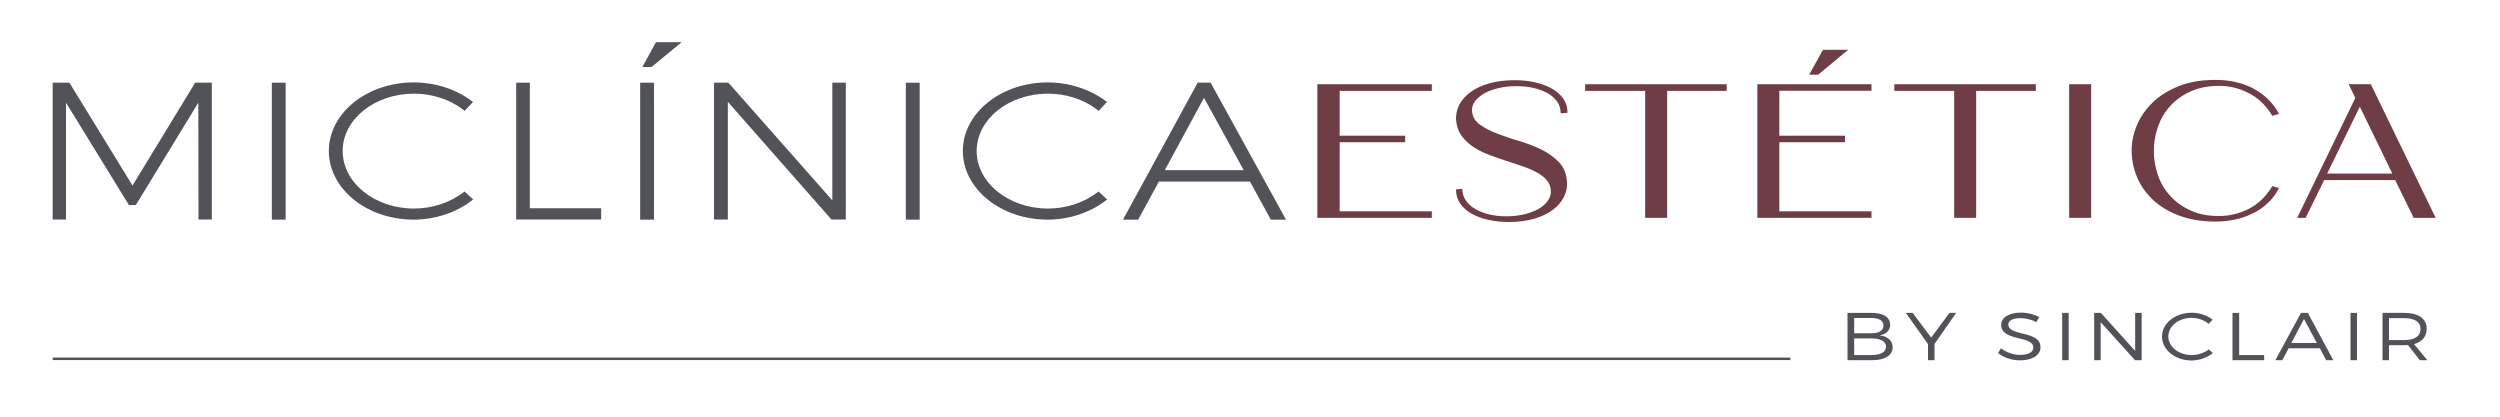 <svg width="360" height="60" viewBox="0 0 360 60" fill="none" xmlns="http://www.w3.org/2000/svg">
<g clip-path="url(#clip0_1_2)">
<path d="M270.672 48.292C271.632 48.132 272.184 47.553 272.184 46.753C272.184 45.675 271.176 45.055 269.52 45.055H266.04V51.868H269.568C271.416 51.868 272.544 51.169 272.544 50.01C272.544 49.071 271.848 48.432 270.672 48.292ZM267 45.794H269.472C270.576 45.794 271.224 46.174 271.224 46.873C271.224 47.593 270.576 47.992 269.472 47.992H267V45.794ZM269.472 51.129H267V48.731H269.472C270.816 48.731 271.584 49.171 271.584 49.91C271.584 50.69 270.816 51.129 269.472 51.129Z" fill="#525358"/>
<path d="M278.088 48.612L275.424 45.055H274.44L277.632 49.551V51.868H278.568V49.531L281.688 45.055H280.728L278.088 48.612Z" fill="#525358"/>
<path d="M289.2 46.714C289.2 46.134 289.896 45.814 290.952 45.814C291.6 45.814 292.488 45.974 293.232 46.394L293.64 45.654C292.968 45.275 291.984 45.015 291.024 45.015C289.32 45.015 288.168 45.715 288.168 46.773C288.168 49.211 292.8 48.272 292.8 50.05C292.8 50.709 292.056 51.109 290.88 51.109C289.944 51.109 288.912 50.749 288.144 50.15L287.712 50.849C288.48 51.469 289.656 51.888 290.856 51.888C292.632 51.888 293.832 51.169 293.832 50.01C293.856 47.553 289.2 48.472 289.2 46.714Z" fill="#525358"/>
<path d="M297.888 45.055H296.952V51.868H297.888V45.055Z" fill="#525358"/>
<path d="M307.464 50.53L302.52 45.055H301.56V51.868H302.496V46.394L307.44 51.868H308.4V45.055H307.464V50.53Z" fill="#525358"/>
<path d="M315.6 51.129C313.752 51.129 312.24 49.93 312.24 48.452C312.24 46.953 313.728 45.774 315.6 45.774C316.512 45.774 317.4 46.094 318.048 46.633L318.624 46.034C317.832 45.415 316.752 45.035 315.624 45.035C313.224 45.035 311.328 46.554 311.328 48.452C311.328 50.37 313.2 51.908 315.576 51.908C316.728 51.908 317.832 51.489 318.648 50.849L318.072 50.31C317.4 50.829 316.512 51.129 315.6 51.129Z" fill="#525358"/>
<path d="M322.44 45.055H321.48V51.868H326.04V51.129H322.44V45.055Z" fill="#525358"/>
<path d="M331.344 45.055L327.648 51.868H328.656L329.568 50.15H334.056L334.968 51.868H336L332.328 45.055H331.344ZM329.952 49.391L331.776 45.934L333.624 49.391H329.952Z" fill="#525358"/>
<path d="M339.408 45.055H338.472V51.868H339.408V45.055Z" fill="#525358"/>
<path d="M349.44 47.333C349.44 45.874 348.24 45.055 346.2 45.055H343.08V51.868H344.016V49.711H346.2C346.392 49.711 346.584 49.691 346.752 49.691L348.456 51.868H349.536L347.616 49.551C348.792 49.231 349.44 48.472 349.44 47.333ZM346.2 48.971H344.016V45.814H346.2C347.688 45.814 348.552 46.334 348.552 47.373C348.552 48.412 347.688 48.971 346.2 48.971Z" fill="#525358"/>
<path d="M257.808 51.489H7.584V51.848H257.808V51.489Z" fill="#525358"/>
<path d="M206.184 30.43H192.912V20.479H202.344V19.54H192.912V13.087H206.184V12.128H189.696V31.369H206.184V30.43Z" fill="#6E3D46"/>
<path d="M213.744 13.446C214.296 13.127 214.992 12.887 215.784 12.687C216.576 12.487 217.464 12.407 218.424 12.407C219.216 12.407 219.984 12.487 220.752 12.647C221.52 12.807 222.192 13.067 222.792 13.386C223.392 13.706 223.848 14.126 224.208 14.605C224.568 15.085 224.736 15.664 224.736 16.323L225.72 16.244C225.72 15.444 225.504 14.745 225.072 14.146C224.64 13.566 224.064 13.067 223.344 12.687C222.624 12.307 221.808 12.008 220.92 11.828C220.008 11.628 219.096 11.548 218.112 11.548C216.72 11.548 215.496 11.708 214.44 12.008C213.36 12.328 212.472 12.727 211.776 13.247C211.056 13.766 210.528 14.345 210.168 15.025C209.808 15.704 209.664 16.384 209.664 17.103C209.712 17.982 209.928 18.741 210.336 19.36C210.744 19.98 211.272 20.519 211.896 20.979C212.544 21.439 213.264 21.838 214.08 22.158C214.896 22.477 215.736 22.797 216.576 23.057C217.416 23.337 218.256 23.596 219.048 23.876C219.84 24.136 220.56 24.436 221.208 24.775C221.856 25.115 222.36 25.514 222.744 25.954C223.128 26.394 223.32 26.953 223.32 27.592C223.32 28.052 223.176 28.491 222.864 28.931C222.552 29.371 222.12 29.75 221.568 30.07C221.016 30.39 220.32 30.669 219.528 30.849C218.736 31.049 217.848 31.149 216.888 31.149C216.096 31.149 215.328 31.069 214.584 30.909C213.84 30.749 213.168 30.489 212.568 30.17C211.968 29.85 211.488 29.431 211.128 28.931C210.768 28.431 210.576 27.852 210.576 27.193L209.664 27.273C209.664 28.072 209.88 28.771 210.312 29.371C210.744 29.95 211.296 30.45 212.016 30.829C212.712 31.209 213.528 31.488 214.44 31.688C215.352 31.868 216.288 31.968 217.224 31.968C218.616 31.968 219.84 31.808 220.896 31.509C221.976 31.189 222.864 30.769 223.56 30.25C224.28 29.73 224.808 29.131 225.168 28.431C225.528 27.732 225.696 27.033 225.648 26.294C225.6 25.115 225.24 24.156 224.544 23.416C223.848 22.677 223.008 22.058 222 21.558C220.992 21.059 219.912 20.639 218.736 20.3C217.56 19.96 216.48 19.58 215.496 19.201C214.488 18.821 213.672 18.361 213 17.862C212.328 17.343 211.992 16.683 211.968 15.864C211.968 15.404 212.112 14.965 212.424 14.545C212.76 14.126 213.192 13.766 213.744 13.446Z" fill="#6E3D46"/>
<path d="M228.264 13.087H236.904V31.369H240.072V13.087H248.64V12.128H228.264V13.087Z" fill="#6E3D46"/>
<path d="M266.136 7.173H262.512L260.52 10.749H261.816L266.136 7.173Z" fill="#6E3D46"/>
<path d="M269.496 30.43H256.224V20.479H265.68V19.54H256.224V13.067H269.496V12.128H253.056V31.369H269.496V30.43Z" fill="#6E3D46"/>
<path d="M284.568 31.369V13.087H293.16V12.128H272.784V13.087H281.4V31.369H284.568Z" fill="#6E3D46"/>
<path d="M301.128 12.128H297.96V31.369H301.128V12.128Z" fill="#6E3D46"/>
<path d="M326.52 29.271C327.192 28.671 327.72 27.952 328.176 27.093L327.216 26.793C326.328 28.272 325.2 29.371 323.832 30.07C322.464 30.769 321 31.109 319.488 31.109C317.928 31.109 316.56 30.829 315.408 30.29C314.232 29.75 313.272 29.051 312.48 28.172C311.688 27.293 311.112 26.314 310.728 25.175C310.344 24.056 310.152 22.897 310.152 21.738C310.152 20.579 310.344 19.421 310.728 18.302C311.112 17.183 311.688 16.184 312.48 15.305C313.248 14.425 314.232 13.726 315.408 13.187C316.584 12.647 317.928 12.367 319.488 12.367C320.976 12.347 322.44 12.687 323.808 13.406C325.2 14.106 326.328 15.205 327.216 16.683L328.176 16.384C327.744 15.564 327.192 14.845 326.544 14.226C325.896 13.606 325.176 13.107 324.408 12.707C323.64 12.307 322.8 12.008 321.888 11.808C321 11.608 320.088 11.508 319.152 11.508C317.136 11.488 315.36 11.768 313.848 12.367C312.336 12.947 311.064 13.726 310.056 14.685C309.048 15.644 308.28 16.723 307.752 17.942C307.224 19.161 306.96 20.399 306.96 21.678C306.96 22.957 307.2 24.196 307.704 25.434C308.208 26.673 308.976 27.752 309.96 28.711C310.968 29.67 312.216 30.45 313.752 31.029C315.264 31.608 317.04 31.908 319.056 31.908C319.992 31.908 320.904 31.808 321.792 31.628C322.704 31.449 323.544 31.149 324.336 30.749C325.152 30.39 325.872 29.89 326.52 29.271Z" fill="#6E3D46"/>
<path d="M332.016 31.369L334.68 25.934H344.904L347.568 31.369H350.736L341.4 12.128H338.208L339.168 14.106L330.792 31.369H332.016V31.369ZM339.816 15.364L344.496 24.995H335.112L339.816 15.364Z" fill="#6E3D46"/>
<path d="M19.08 26.713L10.08 12.048L9.984 11.908H7.584V31.608H9.504V14.785L18.48 29.39L18.576 29.53H19.56L28.56 14.785L28.584 31.608H30.504V11.908H28.104L19.08 26.713Z" fill="#525358"/>
<path d="M41.136 11.908H39.144V31.628H41.136V11.908Z" fill="#525358"/>
<path d="M66.672 27.752C64.704 29.211 62.208 30.03 59.616 30.03C53.952 30.03 49.344 26.314 49.344 21.738C49.344 17.183 53.952 13.486 59.616 13.486C62.232 13.486 64.8 14.325 66.672 15.784L66.912 15.964L68.112 14.685L67.896 14.525C65.592 12.807 62.64 11.868 59.568 11.868C52.824 11.868 47.352 16.304 47.352 21.738C47.352 27.193 52.824 31.628 59.568 31.628C62.616 31.628 65.664 30.629 67.92 28.891L68.136 28.731L66.888 27.572L66.672 27.752Z" fill="#525358"/>
<path d="M76.296 11.908H74.328V31.608H86.568V29.99H76.296V11.908Z" fill="#525358"/>
<path d="M94.176 11.908H92.184V31.628H94.176V11.908Z" fill="#525358"/>
<path d="M119.856 28.851L104.976 12.008L104.88 11.908H102.816V31.608H104.808V14.665L119.64 31.508L119.736 31.608H121.8V11.908H119.856V28.851Z" fill="#525358"/>
<path d="M132.432 11.908H130.44V31.628H132.432V11.908Z" fill="#525358"/>
<path d="M157.968 27.752C156 29.211 153.504 30.03 150.912 30.03C145.248 30.03 140.64 26.314 140.64 21.738C140.64 17.183 145.248 13.486 150.912 13.486C153.528 13.486 156.096 14.325 157.968 15.784L158.208 15.964L159.408 14.685L159.192 14.525C156.888 12.827 153.936 11.868 150.864 11.868C144.12 11.868 138.648 16.304 138.648 21.738C138.648 27.193 144.12 31.628 150.864 31.628C153.912 31.628 156.96 30.629 159.216 28.891L159.432 28.731L158.184 27.572L157.968 27.752Z" fill="#525358"/>
<path d="M174.408 12.048L174.336 11.908H172.464L161.712 31.628H163.896L166.872 26.154H180L183 31.628H185.184L174.408 12.048ZM179.088 24.495H167.736L173.376 14.086L179.088 24.495Z" fill="#525358"/>
<path d="M94.464 6.074H98.16L93.816 9.65H92.496L94.464 6.074Z" fill="#525358"/>
</g>
<defs>
<clipPath id="clip0_1_2">
<rect width="360" height="60" fill="white"/>
</clipPath>
</defs>
</svg>
